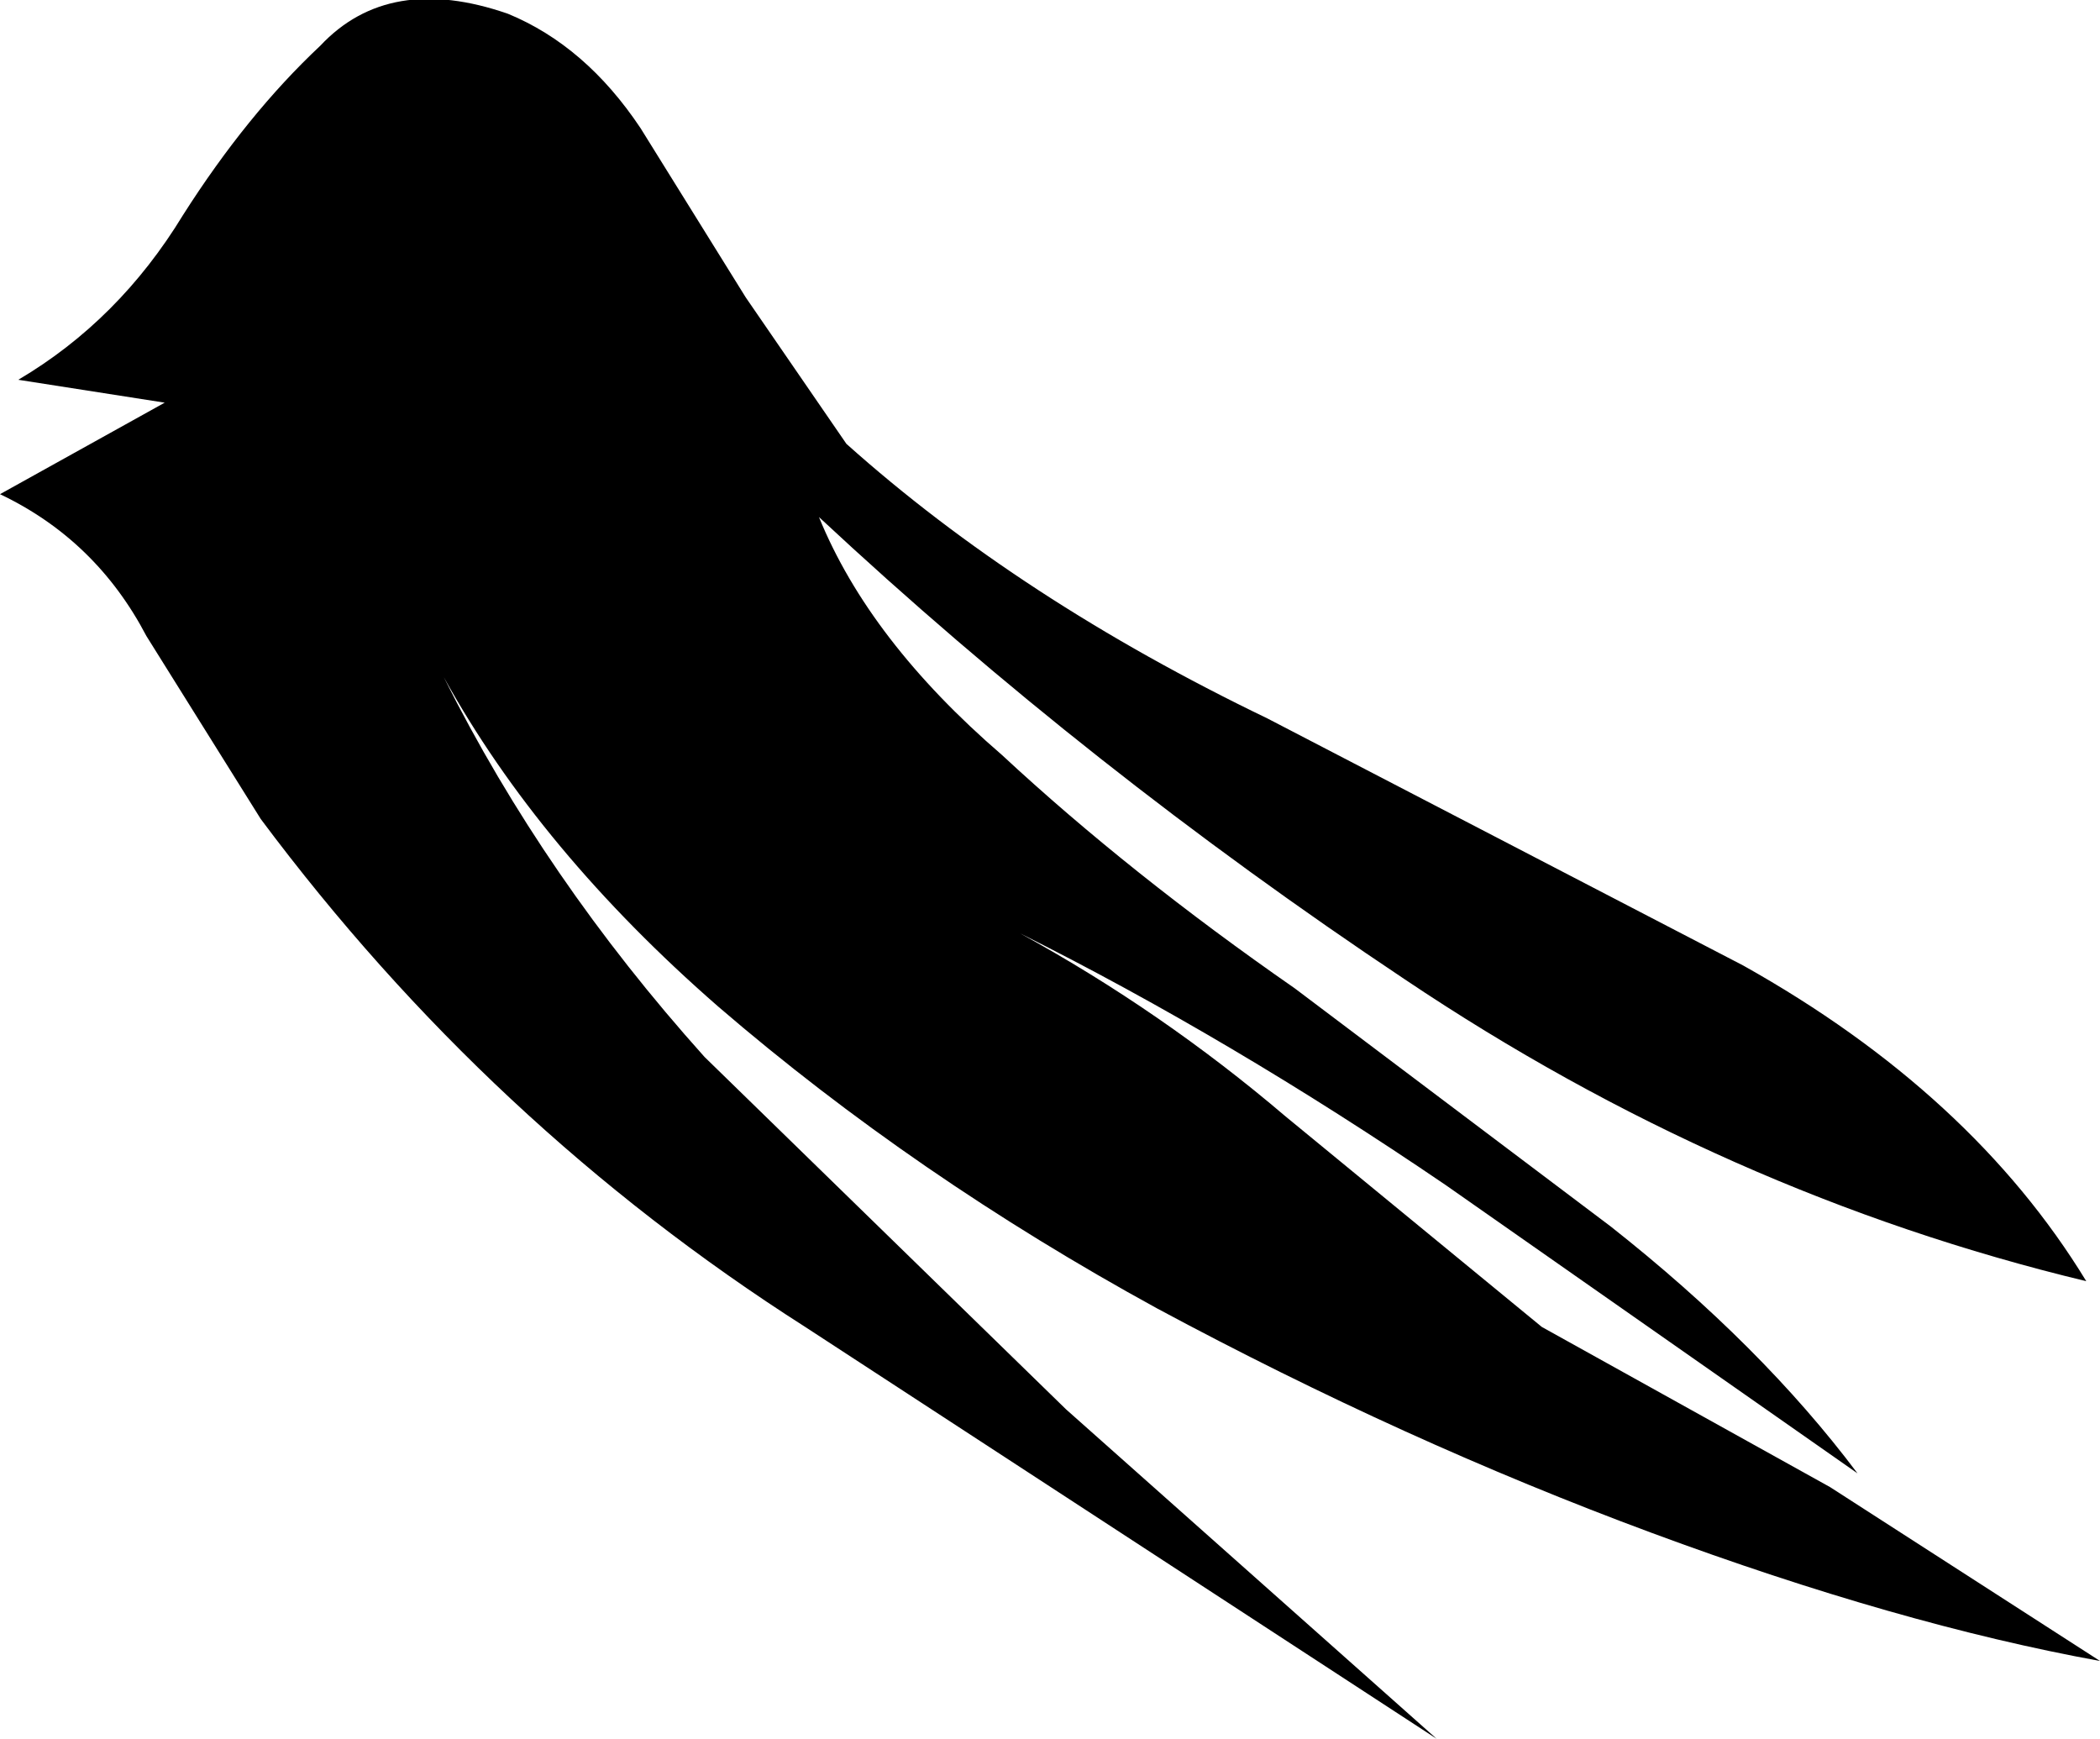 <?xml version="1.0" encoding="UTF-8" standalone="no"?>
<svg xmlns:xlink="http://www.w3.org/1999/xlink" height="19.0px" width="22.95px" xmlns="http://www.w3.org/2000/svg">
  <g transform="matrix(1.0, 0.0, 0.0, 1.0, 0.0, 0.15)">
    <path d="M13.85 7.7 L19.05 10.4 Q21.55 11.8 22.8 13.85 18.85 12.9 15.35 10.55 11.9 8.25 8.95 5.5 9.5 6.85 10.95 8.1 12.35 9.4 14.15 10.65 L17.6 13.25 Q19.25 14.55 20.3 15.95 L15.8 12.8 Q13.45 11.2 11.15 10.05 12.7 10.9 14.05 12.05 L16.85 14.35 20.0 16.1 22.95 18.0 Q20.75 17.6 18.05 16.6 15.35 15.6 12.65 14.15 10.0 12.7 7.85 10.85 5.9 9.15 4.85 7.25 5.95 9.45 7.7 11.4 L11.65 15.25 15.7 18.85 8.8 14.35 Q5.35 12.15 2.85 8.8 L1.6 6.8 Q1.05 5.75 0.0 5.25 L1.8 4.25 0.2 4.0 Q1.3 3.35 2.0 2.2 2.7 1.1 3.5 0.35 4.25 -0.45 5.55 0.0 6.4 0.35 7.0 1.25 L8.15 3.1 9.25 4.7 Q11.15 6.4 13.85 7.7" fill="#000000" fill-rule="evenodd" stroke="none"/>
  </g>
</svg>
